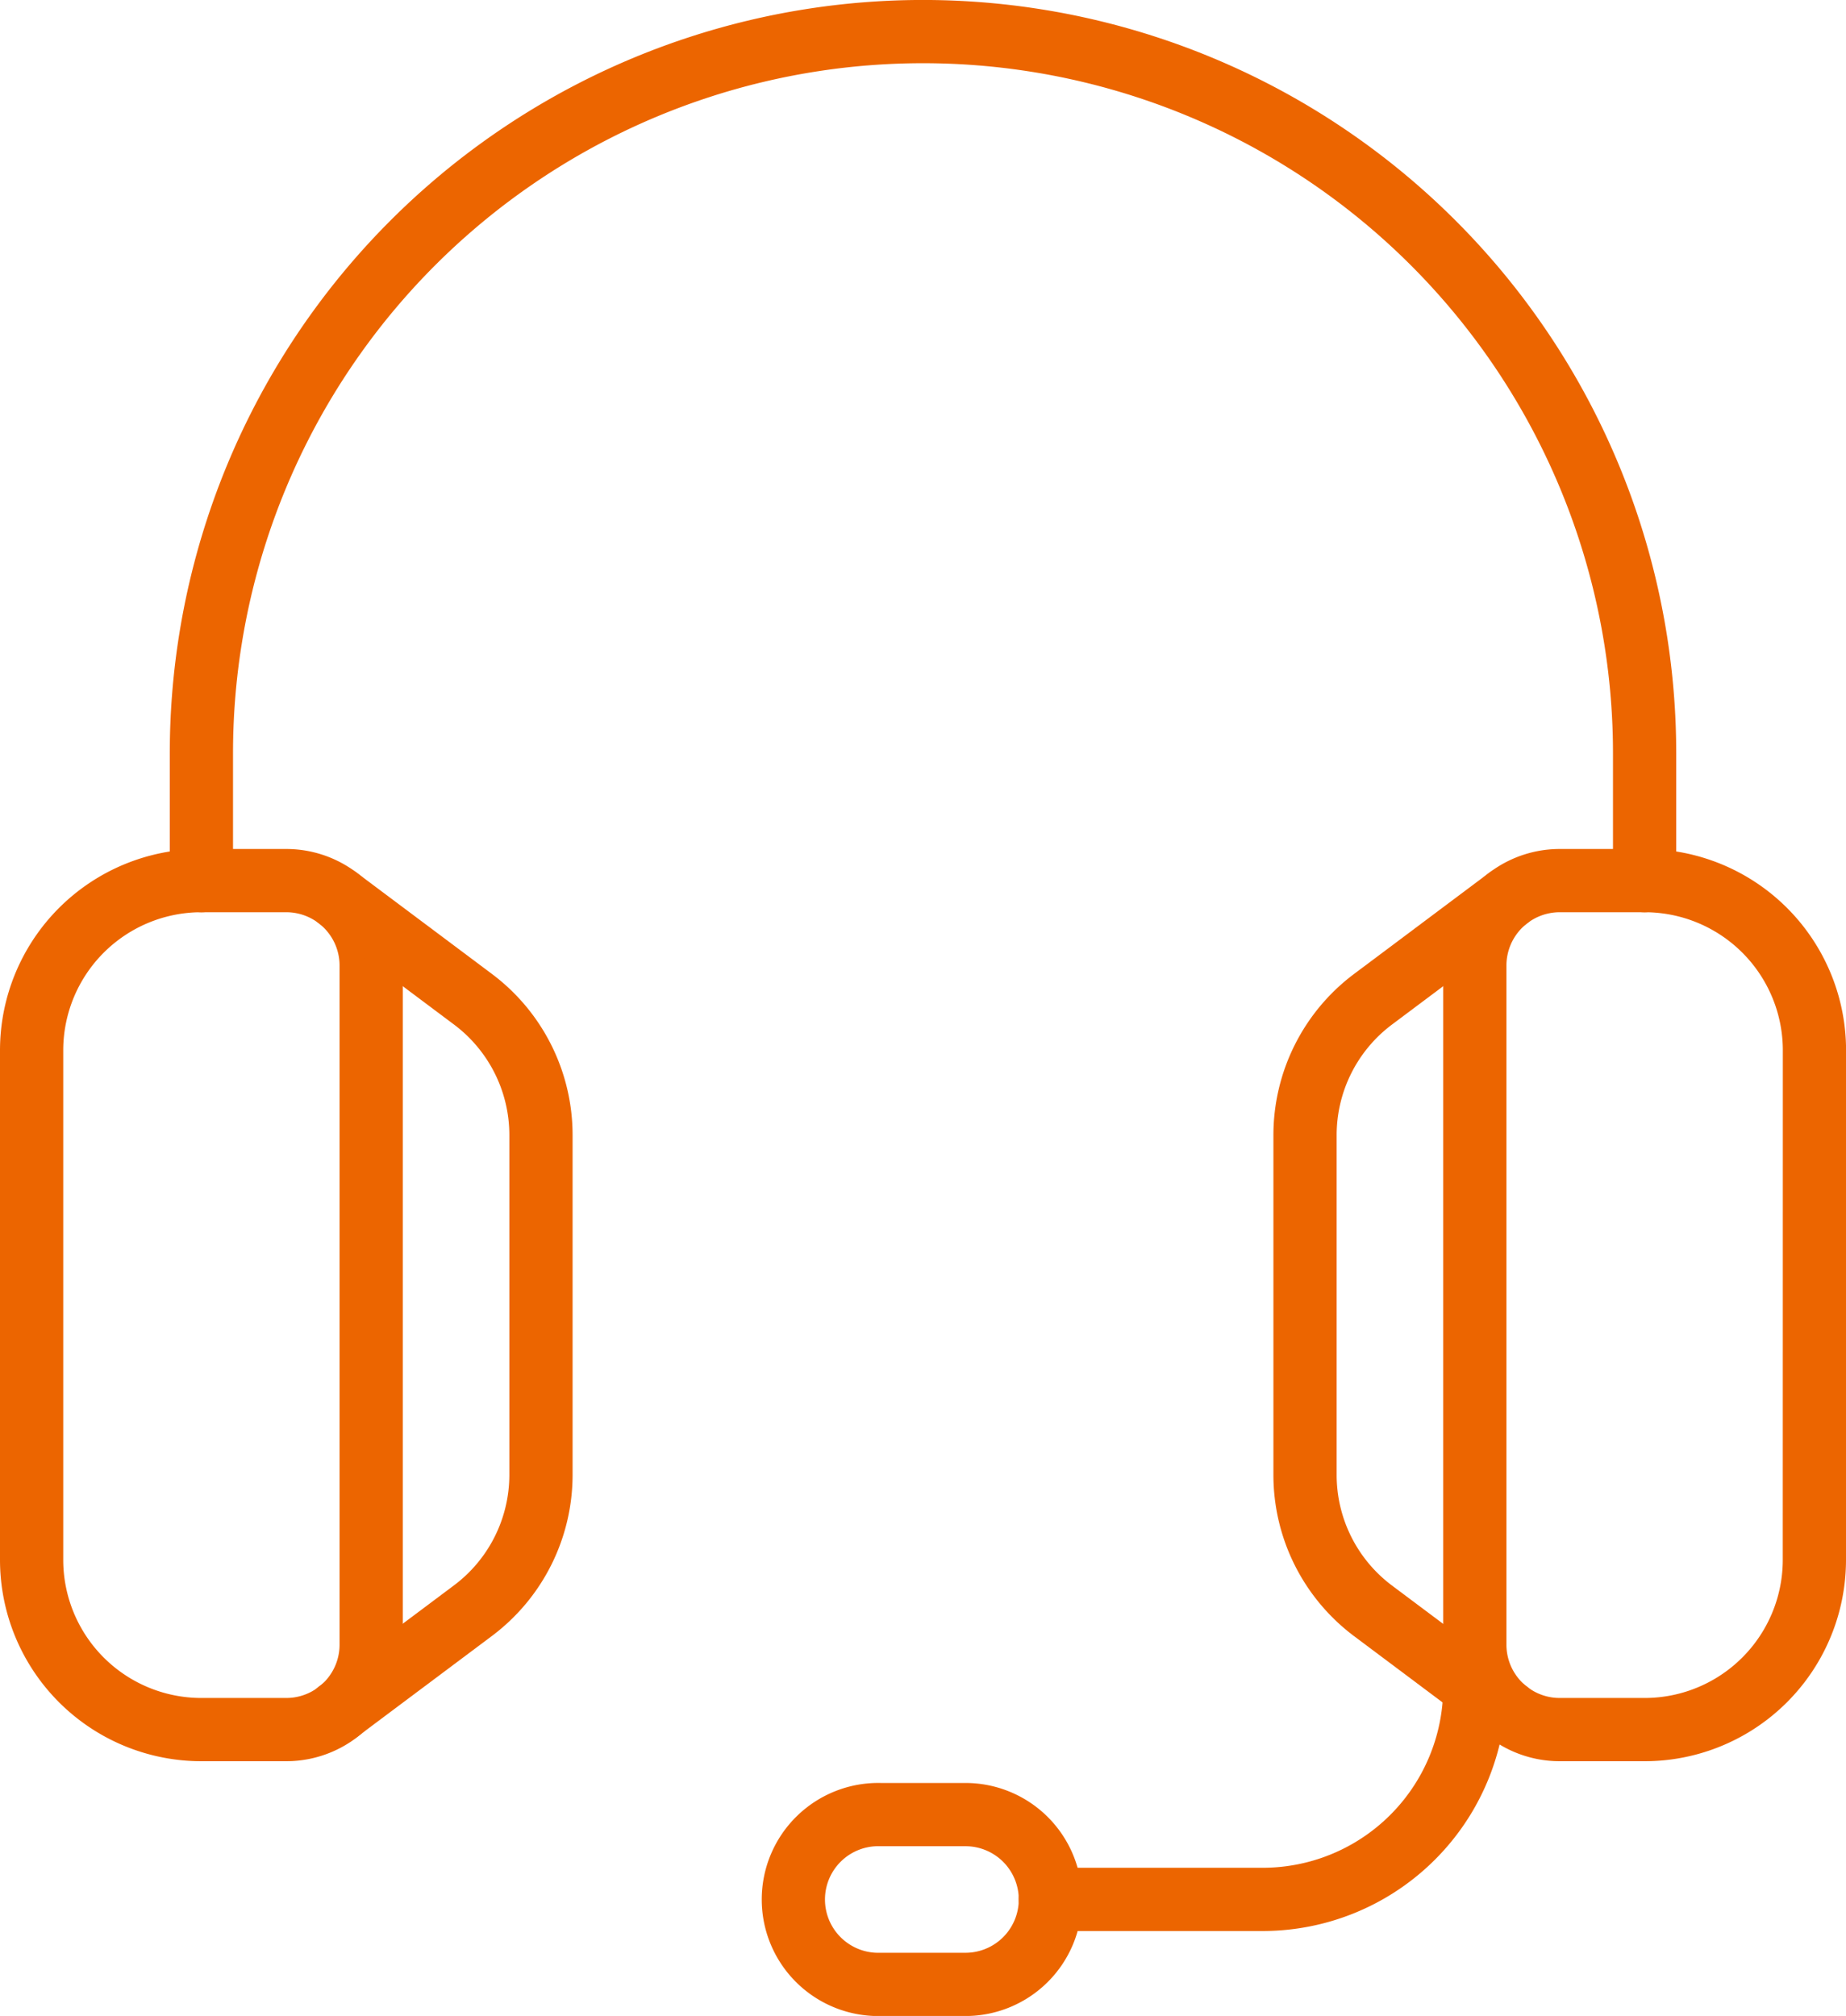 <svg xmlns="http://www.w3.org/2000/svg" width="29.193" height="31.878" viewBox="0 0 29.193 31.878">
  <g id="Group_2201" data-name="Group 2201" transform="translate(0.5 0.5)">
    <path id="Path_3848" data-name="Path 3848" d="M3,31.74a2.685,2.685,0,0,0,2.685,2.685H7.028A1.343,1.343,0,0,0,8.37,33.083V22.343A1.343,1.343,0,0,0,7.028,21H5.685A2.685,2.685,0,0,0,3,23.685Z" transform="translate(-3 -7.575)" fill="none" stroke="#ec6500" stroke-linecap="round" stroke-linejoin="round" stroke-width="1"/>
    <path id="Path_3849" data-name="Path 3849" d="M7,14.425V12.411a11.411,11.411,0,1,1,22.823,0v2.014" transform="translate(-4.315 -1)" fill="none" stroke="#ec6500" stroke-linecap="round" stroke-linejoin="round" stroke-width="1"/>
    <path id="Path_3850" data-name="Path 3850" d="M25.028,44.343a1.343,1.343,0,0,1-1.343,1.343H22.343a1.343,1.343,0,1,1,0-2.685h1.343A1.343,1.343,0,0,1,25.028,44.343Z" transform="translate(-8.917 -14.807)" fill="none" stroke="#ec6500" stroke-linecap="round" stroke-linejoin="round" stroke-width="1"/>
    <path id="Path_3851" data-name="Path 3851" d="M27,43.356h3.356A3.356,3.356,0,0,0,33.713,40" transform="translate(-10.89 -13.821)" fill="none" stroke="#ec6500" stroke-linecap="round" stroke-linejoin="round" stroke-width="1"/>
    <path id="Path_3852" data-name="Path 3852" d="M10.216,21.412l2.137,1.6a2.685,2.685,0,0,1,1.074,2.148v5.37a2.685,2.685,0,0,1-1.074,2.148l-2.137,1.6" transform="translate(-5.372 -7.71)" fill="none" stroke="#ec6500" stroke-linecap="round" stroke-linejoin="round" stroke-width="1"/>
    <path id="Path_3853" data-name="Path 3853" d="M42.37,31.74a2.685,2.685,0,0,1-2.685,2.685H38.343A1.343,1.343,0,0,1,37,33.083V22.343A1.343,1.343,0,0,1,38.343,21h1.343a2.685,2.685,0,0,1,2.685,2.685Z" transform="translate(-14.177 -7.575)" fill="none" stroke="#ec6500" stroke-linecap="round" stroke-linejoin="round" stroke-width="1"/>
    <path id="Path_3854" data-name="Path 3854" d="M36.211,21.412l-2.137,1.6A2.685,2.685,0,0,0,33,25.163v5.37a2.685,2.685,0,0,0,1.074,2.148l2.137,1.6" transform="translate(-12.862 -7.71)" fill="none" stroke="#ec6500" stroke-linecap="round" stroke-linejoin="round" stroke-width="1"/>
  </g>
</svg>
